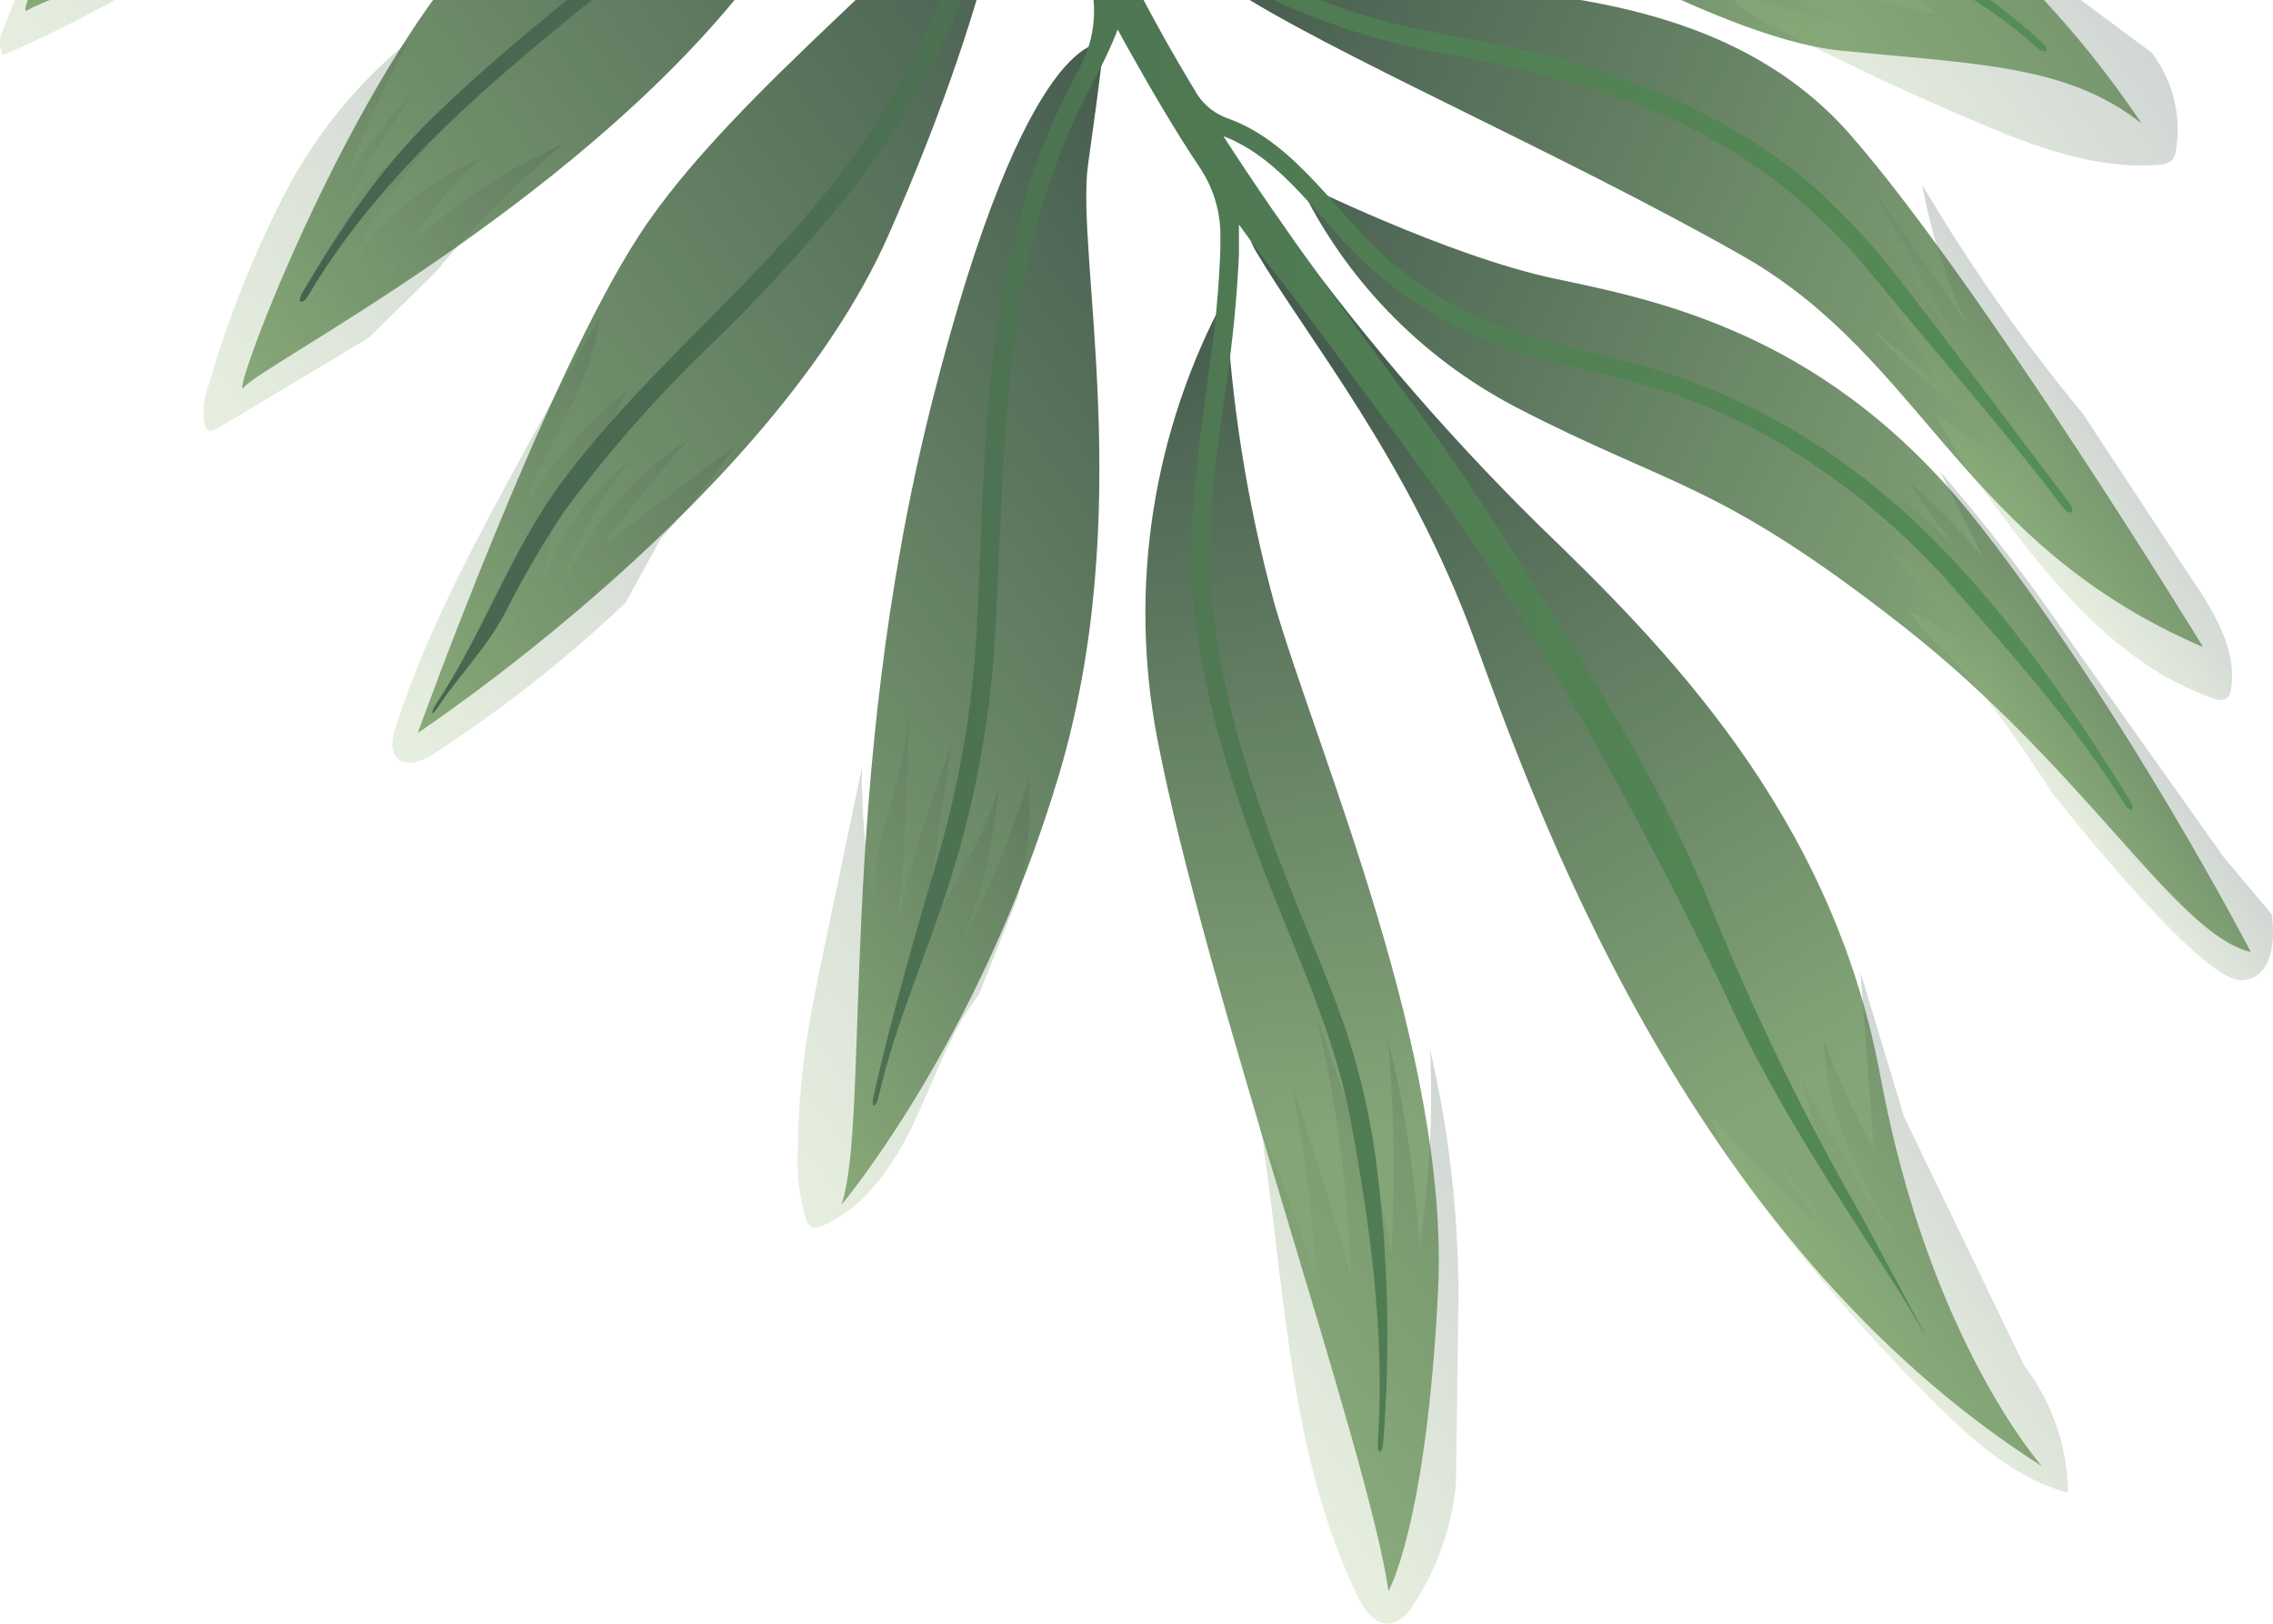 <svg width="280" height="200" viewBox="0 0 280 200" fill="none" xmlns="http://www.w3.org/2000/svg">
<g clip-path="url(#clip0_19_9626)">
<path d="M251.529 180.595C251.529 180.595 237.631 165.005 231.638 132.564C225.645 100.123 204.819 79.416 189.541 64.663C177.525 52.822 166.584 39.965 156.844 26.241C156.844 26.241 151.987 26.396 154.746 31.017C161.242 41.958 173.502 56.698 181.565 78.623C188.65 97.912 207.406 152.547 251.529 180.595Z" fill="url(#paint0_linear_19_9626)"/>
<path d="M171.044 195.973C171.044 195.973 175.73 187.838 177.152 158.883C178.575 129.928 162.406 92.938 157.031 74.499C153.623 62.059 151.603 49.289 151.009 36.417C141.99 53.1 139.004 72.316 142.544 90.897C148.508 122.048 168.543 178.569 171.044 195.973Z" fill="url(#paint1_linear_19_9626)"/>
<path d="M103.667 148.381C103.667 148.381 120.526 128.426 130.342 95.8C140.158 63.175 132.455 31.414 134.036 20.246C135.617 9.078 135.976 5.322 135.976 5.322C135.976 5.322 126.605 2.813 114.777 49.654C102.948 96.495 107.26 137.539 103.667 148.381Z" fill="url(#paint2_linear_19_9626)"/>
<path d="M124.837 -20.827C124.837 -20.827 123.774 -3.479 109.43 28.99C95.087 61.46 51.467 90.273 51.467 90.273C51.467 90.273 67.104 46.834 78.774 28.919C90.445 11.005 117.119 -8.355 124.837 -20.827Z" fill="url(#paint3_linear_19_9626)"/>
<path d="M104.529 -78.311C104.529 -78.311 102.302 -70.034 75.023 -41.915C47.745 -13.797 6.668 -0.9 3.492 1.212C0.316 3.324 17.864 -28.055 39.926 -45.558C61.987 -63.061 96.624 -70.941 104.529 -78.311Z" fill="url(#paint4_linear_19_9626)"/>
<path d="M113.038 -42.426C113.038 -42.426 113.282 -28.338 91.479 -1.212C69.677 25.915 32.409 44.849 30.067 47.684C27.724 50.519 44.439 5.478 62.232 -10.112C80.025 -25.702 106.484 -36.034 113.038 -42.426Z" fill="url(#paint5_linear_19_9626)"/>
<path d="M277.27 117.258C277.27 117.258 262.164 88.105 243.883 64.705C225.601 41.306 204.834 37.125 191.568 34.333C178.302 31.541 159.949 22.414 159.949 22.414C165.573 34.228 174.92 43.933 186.595 50.079C205.998 60.156 211.473 59.178 234.268 77.007C257.062 94.837 268.014 115.089 277.27 117.258Z" fill="url(#paint6_linear_19_9626)"/>
<path d="M271.392 79.7C271.392 79.7 243.94 34.872 227.901 16.561C211.862 -1.75 185.589 -0.531 173.401 -2.643C161.214 -4.755 140.819 -12.096 138.074 -14.222C135.329 -16.348 139.856 -9.375 151.44 -1.594C163.025 6.186 192.344 18.828 214.678 31.527C237.013 44.226 241.727 67.001 271.392 79.7Z" fill="url(#paint7_linear_19_9626)"/>
<path d="M263.817 15.214C252.617 -1.484 237.483 -15.261 219.709 -24.937C190.763 -40.314 159.259 -29.273 151.829 -28.948C144.398 -28.622 135.401 -32.42 135.401 -32.42C135.401 -32.42 141.322 -21.323 170.01 -16.022C184.209 -13.4 209.964 4.557 226.852 6.243C243.739 7.93 254.705 8.001 263.817 15.214Z" fill="url(#paint8_linear_19_9626)"/>
<g style="mix-blend-mode:screen" opacity="0.5">
<path style="mix-blend-mode:screen" opacity="0.5" d="M243.136 -9.786C237.484 -16.33 230.443 -21.57 222.511 -25.135C225.53 -21.294 229.884 -18.743 233.42 -15.356C236.328 -12.391 238.923 -9.143 241.167 -5.662C234.537 -11.367 227.137 -16.137 219.177 -19.834C225.458 -12.847 234.598 -8.751 240.549 -1.509L224.222 -8.071C227.614 -3.352 234.383 -2.303 238.594 1.736C230.499 0.21 222.592 -2.166 215.009 -5.35C218.343 -1.013 223.776 1.141 228.936 3.154C223.259 2.045 217.679 0.495 212.25 -1.481C213.757 0.534 215.788 2.111 218.128 3.083C226.387 7.382 234.809 11.35 243.394 14.988C250.58 18.049 258.198 20.94 266.002 20.288C266.57 20.295 267.121 20.098 267.554 19.736C267.84 19.394 268.011 18.973 268.043 18.531C268.396 16.428 268.313 14.276 267.799 12.206C267.285 10.135 266.351 8.189 265.053 6.484" fill="url(#paint9_linear_19_9626)"/>
<path style="mix-blend-mode:screen" opacity="0.5" d="M256.559 50.93C249.222 42.077 242.614 32.66 236.797 22.769C237.873 28.862 239.808 34.778 242.546 40.343L230.459 22.882L241.109 42.313C236.122 34.957 230.819 27.318 222.928 23.08C228.681 30.793 233.961 38.839 238.738 47.174L230.819 40.584C235.619 46.976 243.754 50.505 247.72 57.492C244.762 55.194 241.687 53.047 238.508 51.057C240.095 54.321 242.021 57.413 244.257 60.284C251.917 70.757 260.368 81.812 272.743 86.05C272.98 86.162 273.241 86.22 273.504 86.22C273.768 86.22 274.028 86.162 274.266 86.05C274.437 85.904 274.575 85.726 274.674 85.527C274.773 85.327 274.83 85.109 274.841 84.887C275.603 79.927 272.656 75.236 269.825 71.069" fill="url(#paint10_linear_19_9626)"/>
<path style="mix-blend-mode:screen" opacity="0.5" d="M255.309 79.36C250.307 71.962 244.865 64.863 239.011 58.101L244.343 68.759C241.44 65.24 238.228 61.982 234.742 59.022L240.491 66.973C235.734 62.551 230.689 57.974 224.38 56.259C229.247 60.936 233.889 65.835 238.307 70.956L232.558 67.526L244.3 81.288C241.673 78.696 238.558 76.635 235.13 75.222C236.331 76.969 237.74 78.567 239.327 79.984C244.645 85.299 248.813 91.591 252.938 97.841C252.938 97.841 270.96 120.858 276.048 120.73C281.136 120.603 279.857 112.638 279.857 112.638L273.907 105.551" fill="url(#paint11_linear_19_9626)"/>
<path style="mix-blend-mode:screen" opacity="0.5" d="M234.555 137.567C232.773 131.653 230.986 125.738 229.195 119.823L230.833 141.621C228.461 137.32 226.424 132.847 224.739 128.242C224.739 137.071 229.252 145.249 233.679 152.86C231.194 149.837 229.072 146.541 227.355 143.038L222.008 133.117C223.845 140.646 226.336 148.005 229.453 155.113C223.565 149.198 218.386 142.636 214.017 135.555C217.398 141.248 221.097 146.751 225.098 152.038C220.03 147.313 215.186 142.395 210.568 137.284C211.897 140.937 213.841 144.344 216.317 147.361C223.02 156.404 230.409 164.932 238.422 172.871C243.121 177.534 248.31 182.154 254.748 183.869C254.689 178.21 252.795 172.717 249.344 168.194" fill="url(#paint12_linear_19_9626)"/>
<path style="mix-blend-mode:screen" opacity="0.5" d="M179.668 159.464C179.638 149.295 178.461 139.161 176.161 129.248C176.545 137.377 176.107 145.524 174.853 153.568C174.37 145.043 173.095 136.58 171.044 128.284C171.734 136.993 171.849 145.737 171.389 154.461C170.504 149.177 169.059 143.999 167.077 139.013C165.458 134.449 163.839 129.881 162.22 125.308C164.639 135.826 166.054 146.545 166.445 157.324C164.26 149.397 161.822 141.545 159.13 133.769C160.783 141.891 161.802 150.126 162.177 158.401C160.065 150.859 157.359 143.49 154.085 136.363C155.026 138.079 155.589 139.972 155.738 141.918C158.397 160.442 159.058 179.731 167.236 196.625C168.055 198.326 169.463 200.267 171.36 199.97C171.938 199.803 172.475 199.52 172.938 199.14C173.4 198.76 173.778 198.289 174.048 197.759C177.026 193.255 178.846 188.103 179.351 182.75" fill="url(#paint13_linear_19_9626)"/>
<path style="mix-blend-mode:screen" opacity="0.5" d="M125.383 110.483C126.621 105.753 127.077 100.858 126.734 95.985C124.621 102.912 121.859 109.63 118.485 116.053C121.036 109.916 122.56 103.411 122.998 96.793C121.273 104.134 116.099 110.2 113.325 117.215C114.628 108.712 115.931 100.208 117.234 91.705C114.592 98.644 112.408 105.746 110.695 112.964C111.471 104.347 111.873 95.687 111.917 87.042C111.917 95.092 107.605 102.632 107.605 110.753C106.594 105.416 106.113 99.996 106.168 94.567C104.615 101.984 103.068 109.397 101.525 116.804C100.663 120.914 99.801 125.025 99.212 129.191C98.62 133.385 98.308 137.613 98.277 141.847C98.131 144.667 98.476 147.491 99.298 150.195C99.388 150.557 99.601 150.877 99.901 151.102C100.135 151.192 100.386 151.227 100.635 151.204C100.885 151.182 101.125 151.104 101.339 150.975C106.714 148.608 110.178 143.378 112.664 138.12C115.15 132.862 116.976 127.221 120.569 122.53" fill="url(#paint14_linear_19_9626)"/>
<path style="mix-blend-mode:screen" opacity="0.5" d="M81.376 66.364C84.704 62.746 87.786 58.916 90.603 54.898L74.247 67.214C77.581 62.745 81.074 58.404 84.724 54.19C76.888 59.351 70.963 66.881 67.837 75.647C69.856 68.727 73.225 62.261 77.754 56.613C72.899 60.44 69.188 65.495 67.018 71.239C67.311 66.949 68.684 62.799 71.013 59.164C73.339 55.556 75.46 51.822 77.366 47.982C72.255 52.115 67.882 57.064 64.431 62.622C67.305 54.6 72.896 47.458 73.902 39.025C69.935 45.913 66.06 52.857 62.275 59.859C57.087 69.482 52.042 79.261 48.722 89.621C48.305 90.897 48.003 92.456 48.966 93.391C50.159 94.539 52.142 93.689 53.522 92.782C61.921 87.316 69.801 81.112 77.064 74.244" fill="url(#paint15_linear_19_9626)"/>
<path style="mix-blend-mode:screen" opacity="0.5" d="M53.723 33.455C58.424 27.73 63.675 22.466 69.404 17.737C62.625 20.743 56.376 24.795 50.892 29.742C53.093 25.841 55.956 22.341 59.357 19.396C52.442 22.341 46.626 27.334 42.714 33.682C45.589 26.695 50.446 20.657 55.218 14.733C49.968 17.848 45.439 22.015 41.924 26.964C44.469 21.4 47.565 16.098 51.165 11.133C47.834 14.58 44.903 18.383 42.427 22.471C44.613 16.397 47.33 10.522 50.547 4.911C44.043 10.175 38.727 16.721 34.939 24.129C31.156 31.518 28.09 39.244 25.784 47.202C25.109 48.826 24.915 50.605 25.223 52.333C25.274 52.583 25.411 52.809 25.611 52.971C25.985 53.197 26.445 52.971 26.804 52.758L45.388 41.633" fill="url(#paint16_linear_19_9626)"/>
<path style="mix-blend-mode:screen" opacity="0.5" d="M25.971 -7.462C32.854 -10.794 39.375 -14.812 45.431 -19.452C43.383 -19.028 41.395 -18.362 39.509 -17.468L29.449 -13.216L46.94 -24.781C37.684 -22.57 29.808 -16.745 22.234 -11.047C27.02 -16.716 32.97 -21.337 38.862 -25.886C30.052 -23.76 23.053 -17.383 16.37 -11.331C21.299 -20.047 29.794 -26.198 38.374 -31.499C31.648 -30.379 26.143 -25.744 21.026 -21.308C23.23 -24.214 25.918 -26.73 28.974 -28.749L42.111 -38.528C38.421 -37.496 34.947 -35.826 31.849 -33.596L24.275 -28.792C29.577 -34.134 35.166 -39.191 41.018 -43.942C38.08 -43.248 35.354 -41.868 33.07 -39.917C18.296 -28.752 6.997 -13.721 0.46 3.465C0.182 3.976 0.025 4.543 0.003 5.123C-0.02 5.703 0.092 6.28 0.33 6.81C5.315 4.653 10.18 2.235 14.904 -0.432" fill="url(#paint17_linear_19_9626)"/>
</g>
<path d="M53.982 87.041C56.627 83.087 59.918 79.813 62.145 75.618C64.296 71.36 66.695 67.229 69.332 63.245C74.691 55.935 80.677 49.093 87.225 42.794C93.793 36.475 99.933 29.738 105.607 22.627C110.871 15.554 115.216 7.86 118.542 -0.276C121.466 -7.343 123.915 -14.591 125.872 -21.975C128.114 -16.178 130.615 -10.481 133.331 -4.883C134.306 -2.869 134.799 -0.661 134.771 1.57C134.744 3.801 134.197 5.996 133.173 7.986L132.081 10.112C130.005 14.083 128.264 18.217 126.878 22.471C124.265 30.916 122.593 39.618 121.891 48.421C120.971 58.087 120.842 67.795 120.325 77.489C119.823 86.937 118.237 96.299 115.596 105.395C112.722 115.203 109.847 125.095 107.591 135.058C107.26 136.476 107.893 136.575 108.209 135.158C110.307 125.903 114.446 116.903 117.234 107.847C120.082 98.706 121.843 89.27 122.48 79.728C123.645 61.658 123.17 43.375 128.229 25.801C129.609 20.995 131.452 16.329 133.734 11.87C135.171 9.148 136.608 6.456 137.686 3.635C138.046 4.301 138.39 4.967 138.764 5.619C141.639 10.722 144.513 15.739 147.776 20.614C149.372 22.984 150.258 25.749 150.334 28.593C150.334 29.245 150.334 29.911 150.334 30.563C150.171 35.245 149.749 39.915 149.069 44.552C147.847 53.991 146.195 63.515 146.942 73.053C147.819 84.023 151.009 94.68 154.832 104.97C158.842 115.812 164.16 126.314 166.33 137.737C168.773 150.634 170.642 164.58 169.736 177.647C169.636 179.065 170.268 179.235 170.383 177.775C171.316 166.03 171.003 154.222 169.449 142.542C168.65 136.721 167.258 130.995 165.295 125.449C163.312 119.95 160.984 114.579 158.842 109.151C154.746 98.691 151.067 87.977 149.615 76.823C148.336 66.902 149.615 57.194 151.052 47.372C151.847 42.068 152.37 36.727 152.619 31.371C152.619 30.138 152.619 28.905 152.619 27.658C153.668 29.075 154.717 30.578 155.81 31.995C158.425 35.396 161.041 38.783 163.585 42.242C170.038 51.029 176.707 59.745 182.786 68.815C187.012 75.151 190.936 81.698 194.701 88.317C200.22 98.025 208.743 114.168 213.385 124.273C220.686 139.934 231.379 154.376 236.136 162.723L237.085 164.382C238.522 166.904 229.698 150.365 228.217 147.856C221.862 136.63 216.222 125.023 211.33 113.105C209.2 107.793 206.802 102.59 204.144 97.515C198.467 86.815 192.416 77.461 185.805 66.987C182.394 61.602 178.81 56.329 175.054 51.17C166.776 39.832 158.296 28.579 150.707 16.773C158.181 19.608 162.838 27.573 168.5 32.76C175.283 38.77 183.535 42.936 192.445 44.849C197.182 45.866 201.859 47.134 206.458 48.648C210.888 50.223 215.161 52.202 219.22 54.558C227.622 59.578 235.137 65.916 241.468 73.322C248.655 81.557 255.941 89.748 261.69 99.003C262.466 100.236 263.127 99.825 262.38 98.592C252.09 82.038 240.391 65.414 223.647 54.657C215.75 49.623 207.033 45.969 197.877 43.857C193.042 42.89 188.293 41.539 183.677 39.818C179.303 38.001 175.237 35.535 171.619 32.505C164.907 26.836 159.863 17.68 151.34 14.619C149.737 14.076 148.368 13.011 147.459 11.6L147.373 11.444C141.758 2.212 136.834 -7.414 132.642 -17.355C135.128 -15.47 137.313 -13.103 139.67 -11.104C143.232 -8.019 147.082 -5.272 151.167 -2.898C159.705 1.853 169.012 5.114 178.676 6.739C188.449 8.582 197.978 10.821 206.961 15.129C215.966 19.423 223.89 25.639 230.157 33.327C238.12 43.007 246.571 52.545 254.145 62.523C255.022 63.685 255.755 63.061 254.863 61.885C248.065 52.942 241.368 43.914 234.455 35.042C231.264 30.793 227.674 26.85 223.733 23.264C220.196 20.193 216.342 17.495 212.235 15.214C203.768 10.639 194.627 7.396 185.144 5.605C179.955 4.556 174.709 3.749 169.607 2.346C159.41 -0.495 149.961 -5.486 141.912 -12.281C139.44 -14.364 137.154 -16.773 134.611 -18.786C132.096 -20.824 130.185 -23.492 129.077 -26.51V-26.68C127.64 -30.45 126.404 -34.263 125.211 -38.018C128.359 -36.728 130.96 -34.333 133.676 -32.349C137.142 -29.809 141.034 -27.891 145.174 -26.68C153.668 -24.143 162.622 -23.973 171.404 -23.194C189.7 -21.578 207.995 -17.525 224.653 -9.744C233.909 -5.393 243.337 -0.971 250.897 5.846C251.989 6.824 252.665 6.215 251.572 5.237C237.947 -7.037 221.06 -15.073 203.396 -19.905C194.472 -22.326 185.364 -24.032 176.161 -25.008C167.135 -26.014 157.922 -26 149.04 -28.012C144.099 -29.04 139.429 -31.072 135.329 -33.979C133.089 -35.772 130.758 -37.451 128.344 -39.01C125.721 -40.493 123.784 -42.922 122.94 -45.785C121.676 -50.221 120.483 -54.685 119.333 -59.164C129.393 -50.774 144.7 -51.695 157.261 -52.999C165.531 -54.111 173.91 -54.182 182.197 -53.211C190.821 -51.978 198.768 -48.959 206.817 -45.969C216.648 -42.27 227.887 -39.52 236.999 -36.417C238.436 -35.935 238.594 -36.417 237.2 -36.955L210.942 -46.876C203.066 -49.838 195.233 -53.055 186.94 -54.728C179.12 -56.252 171.118 -56.648 163.183 -55.904C155.062 -55.224 146.856 -53.807 138.678 -54.487C131.578 -55.111 120.138 -60.397 117.838 -64.819C115.711 -73.138 113.526 -81.585 110.983 -89.933C115.754 -88.615 121.043 -89.451 125.887 -90.613C132.955 -92.398 140.169 -93.569 147.445 -94.114C162.046 -95.089 176.67 -92.59 190.088 -86.829C197.532 -83.569 205.394 -80.664 211.517 -75.377C212.623 -74.414 213.126 -74.782 212.005 -75.746C190.016 -94.709 159.288 -100.208 131.176 -94.17C126.548 -93.178 121.287 -91.463 116.3 -91.449C114.635 -91.436 113.008 -91.944 111.652 -92.898C110.297 -93.853 109.283 -95.206 108.755 -96.764C103.236 -113.233 95.906 -129.007 84.322 -142.202C82.092 -144.733 79.722 -147.142 77.222 -149.415C75.052 -151.4 72.177 -147.856 74.347 -145.886C82.493 -138.287 89.242 -129.354 94.296 -119.483C95.421 -117.428 95.902 -115.091 95.676 -112.767C95.451 -110.442 94.531 -108.237 93.031 -106.43C90.84 -103.896 88.436 -101.55 85.845 -99.414C80.243 -94.852 74.262 -90.76 67.966 -87.183C55.161 -79.728 41.564 -73.677 28.946 -65.924C21.932 -61.672 16.298 -56.273 10.42 -50.533C9.37 -49.512 9.658 -49.314 10.707 -50.334C32.266 -71.423 63.683 -78.254 86.808 -97.288C91.47 -100.979 95.498 -105.386 98.737 -110.341C101.686 -103.354 104.234 -96.21 106.369 -88.941C106.701 -87.869 106.807 -86.741 106.681 -85.627C106.555 -84.514 106.2 -83.437 105.636 -82.464C102.809 -77.878 99.399 -73.668 95.489 -69.935C89.353 -63.98 82.813 -58.445 75.914 -53.367C68.878 -48.134 61.53 -43.321 53.91 -38.954C46.207 -34.518 38.316 -30.45 31.03 -25.362C23.046 -19.53 15.743 -12.842 9.256 -5.421C8.264 -4.33 8.997 -4.004 9.974 -5.152C15.982 -11.756 23.728 -17.369 31.015 -22.57C38.366 -27.526 45.975 -32.101 53.81 -36.275C69.085 -44.852 83.237 -55.242 95.949 -67.214C100.837 -71.672 105.014 -76.832 108.338 -82.52C109.229 -79.417 110.063 -76.299 110.882 -73.209C112.319 -67.951 113.598 -62.664 114.964 -57.392C115.955 -53.593 115.526 -49.568 113.756 -46.054C100.821 -20.543 73.514 -5.194 53.393 14.378C46.825 20.77 41.895 28.168 37.253 36.034C36.505 37.295 37.253 37.65 37.971 36.403C54.686 8.213 86.837 -6.116 106.958 -31.527C111.098 -36.69 114.579 -42.335 117.321 -48.336C118.758 -43.149 120.195 -37.976 121.934 -32.859C122.135 -32.236 122.351 -31.612 122.567 -30.989C123.786 -27.426 123.891 -23.584 122.868 -19.962C118.916 -6.087 113.584 7.519 105.09 19.324C94.612 33.908 79.967 44.949 69.231 59.334C62.907 67.837 59.559 77.985 53.695 86.744C52.933 88.005 53.192 88.26 53.982 87.041Z" fill="url(#paint18_linear_19_9626)"/>
</g>
<defs>
<linearGradient id="paint0_linear_19_9626" x1="168.645" y1="43.622" x2="222.222" y2="134.2" gradientUnits="userSpaceOnUse">
<stop stop-color="#465C4F"/>
<stop offset="1" stop-color="#84A578"/>
</linearGradient>
<linearGradient id="paint1_linear_19_9626" x1="150.196" y1="37.796" x2="161.838" y2="140.261" gradientUnits="userSpaceOnUse">
<stop stop-color="#465C4F"/>
<stop offset="1" stop-color="#84A578"/>
</linearGradient>
<linearGradient id="paint2_linear_19_9626" x1="164.654" y1="44.537" x2="75.459" y2="109.725" gradientUnits="userSpaceOnUse">
<stop stop-color="#465C4F"/>
<stop offset="1" stop-color="#84A578"/>
</linearGradient>
<linearGradient id="paint3_linear_19_9626" x1="139.061" y1="-1.389" x2="38.319" y2="72.238" gradientUnits="userSpaceOnUse">
<stop stop-color="#465C4F"/>
<stop offset="1" stop-color="#84A578"/>
</linearGradient>
<linearGradient id="paint4_linear_19_9626" x1="105.707" y1="-76.721" x2="1.731" y2="-0.73" gradientUnits="userSpaceOnUse">
<stop stop-color="#465C4F"/>
<stop offset="1" stop-color="#84A578"/>
</linearGradient>
<linearGradient id="paint5_linear_19_9626" x1="119.82" y1="-33.171" x2="22.645" y2="37.849" gradientUnits="userSpaceOnUse">
<stop stop-color="#465C4F"/>
<stop offset="1" stop-color="#84A578"/>
</linearGradient>
<linearGradient id="paint6_linear_19_9626" x1="146.047" y1="33.233" x2="245.774" y2="80.553" gradientUnits="userSpaceOnUse">
<stop stop-color="#465C4F"/>
<stop offset="1" stop-color="#84A578"/>
</linearGradient>
<linearGradient id="paint7_linear_19_9626" x1="148.443" y1="2.6" x2="252.842" y2="48.37" gradientUnits="userSpaceOnUse">
<stop stop-color="#465C4F"/>
<stop offset="1" stop-color="#84A578"/>
</linearGradient>
<linearGradient id="paint8_linear_19_9626" x1="132.96" y1="-21.493" x2="227.615" y2="-8.521" gradientUnits="userSpaceOnUse">
<stop stop-color="#465C4F"/>
<stop offset="1" stop-color="#84A578"/>
</linearGradient>
<linearGradient id="paint9_linear_19_9626" x1="253.771" y1="-8.984" x2="223.124" y2="13.415" gradientUnits="userSpaceOnUse">
<stop stop-color="#465C4F"/>
<stop offset="1" stop-color="#9CBF7E"/>
</linearGradient>
<linearGradient id="paint10_linear_19_9626" x1="256.167" y1="49.27" x2="243.233" y2="58.722" gradientUnits="userSpaceOnUse">
<stop stop-color="#465C4F"/>
<stop offset="1" stop-color="#9CBF7E"/>
</linearGradient>
<linearGradient id="paint11_linear_19_9626" x1="258.241" y1="83.137" x2="246.878" y2="91.441" gradientUnits="userSpaceOnUse">
<stop stop-color="#465C4F"/>
<stop offset="1" stop-color="#9CBF7E"/>
</linearGradient>
<linearGradient id="paint12_linear_19_9626" x1="248.956" y1="146.862" x2="227.443" y2="162.585" gradientUnits="userSpaceOnUse">
<stop stop-color="#465C4F"/>
<stop offset="1" stop-color="#9CBF7E"/>
</linearGradient>
<linearGradient id="paint13_linear_19_9626" x1="189.133" y1="146.89" x2="151.014" y2="174.75" gradientUnits="userSpaceOnUse">
<stop stop-color="#465C4F"/>
<stop offset="1" stop-color="#9CBF7E"/>
</linearGradient>
<linearGradient id="paint14_linear_19_9626" x1="131.033" y1="101.863" x2="87.267" y2="133.849" gradientUnits="userSpaceOnUse">
<stop stop-color="#465C4F"/>
<stop offset="1" stop-color="#9CBF7E"/>
</linearGradient>
<linearGradient id="paint15_linear_19_9626" x1="86.777" y1="49.67" x2="41.301" y2="82.905" gradientUnits="userSpaceOnUse">
<stop stop-color="#465C4F"/>
<stop offset="1" stop-color="#9CBF7E"/>
</linearGradient>
<linearGradient id="paint16_linear_19_9626" x1="64.719" y1="11.295" x2="19.37" y2="44.437" gradientUnits="userSpaceOnUse">
<stop stop-color="#465C4F"/>
<stop offset="1" stop-color="#9CBF7E"/>
</linearGradient>
<linearGradient id="paint17_linear_19_9626" x1="47.303" y1="-35.393" x2="-3.392" y2="1.657" gradientUnits="userSpaceOnUse">
<stop stop-color="#465C4F"/>
<stop offset="1" stop-color="#9CBF7E"/>
</linearGradient>
<linearGradient id="paint18_linear_19_9626" x1="7.476" y1="17.723" x2="263.946" y2="10.076" gradientUnits="userSpaceOnUse">
<stop stop-color="#465C4F"/>
<stop offset="1" stop-color="#569056"/>
</linearGradient>
<clipPath id="clip0_19_9626">
<rect width="280" height="350" fill="white" transform="translate(280 200) rotate(-180)"/>
</clipPath>
</defs>
</svg>
